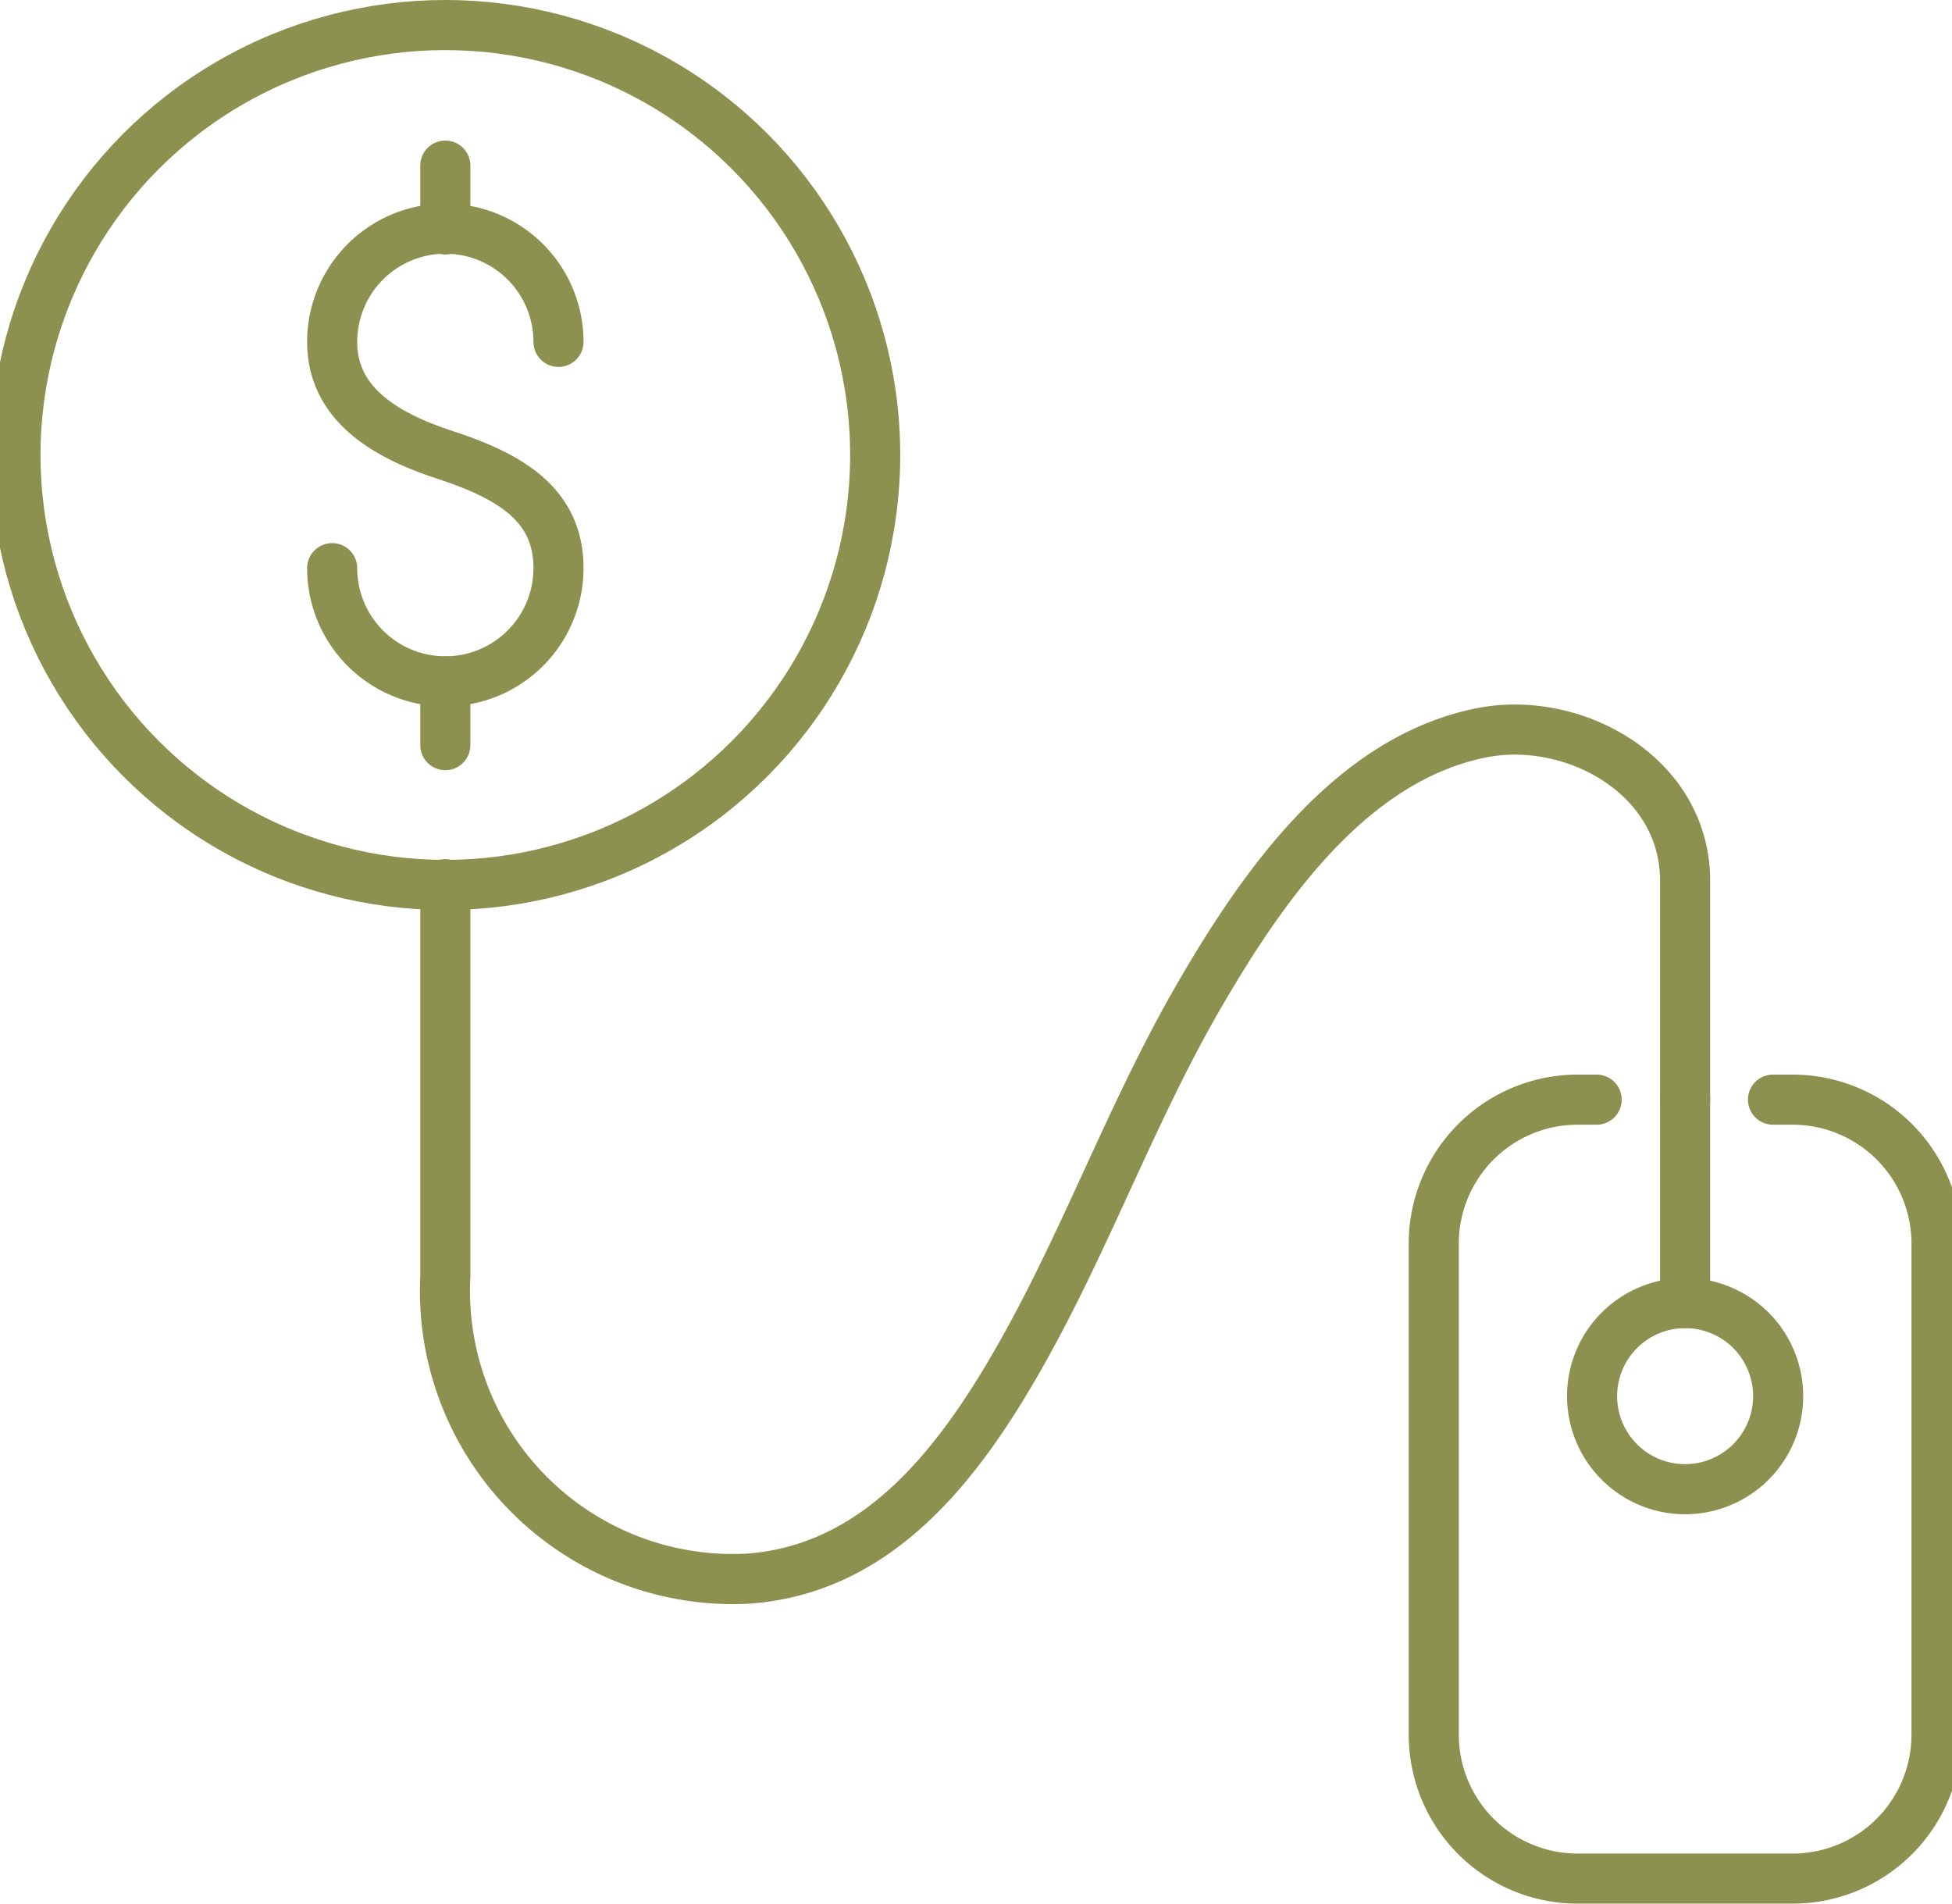 <svg preserveAspectRatio="xMidYMid slice" xmlns="http://www.w3.org/2000/svg" width="120px" height="117px" viewBox="0 0 41.633 40.198">
  <g id="Gruppe_10058" data-name="Gruppe 10058" transform="translate(-1920.198 -899.496)">
    <path id="Pfad_8780" data-name="Pfad 8780" d="M1957.848,922.717h.414a3.04,3.04,0,0,1,3.04,3.04v10.368a3.04,3.04,0,0,1-3.04,3.041h-4.539a3.04,3.04,0,0,1-3.04-3.041V925.757a3.04,3.04,0,0,1,3.04-3.04h.4" fill="none" stroke="#8c914f" stroke-linecap="round" stroke-linejoin="round" stroke-width="1.058"/>
    <path id="Pfad_8781" data-name="Pfad 8781" d="M1957.957,928.977a1.965,1.965,0,1,1-1.965-1.964A1.964,1.964,0,0,1,1957.957,928.977Z" fill="none" stroke="#8c914f" stroke-linecap="round" stroke-linejoin="round" stroke-width="1.058"/>
    <line id="Linie_3794" data-name="Linie 3794" y1="4.297" transform="translate(1955.992 922.716)" fill="none" stroke="#8c914f" stroke-linecap="round" stroke-linejoin="round" stroke-width="1.058"/>
    <path id="Pfad_8782" data-name="Pfad 8782" d="M1955.992,922.717V918.1c0-2.238-2.37-3.521-4.314-3.127-2.719.55-4.579,3.176-5.967,5.577s-2.33,5.017-3.679,7.431-3.057,4.64-5.814,4.85a6.082,6.082,0,0,1-6.412-6.375v-8.289" fill="none" stroke="#8c914f" stroke-linecap="round" stroke-linejoin="round" stroke-width="1.058"/>
    <path id="Pfad_8783" data-name="Pfad 8783" d="M1927.416,911.494a2.39,2.39,0,0,0,4.78,0c0-1.32-.98-1.929-2.39-2.39-1.255-.409-2.39-1.069-2.39-2.389a2.39,2.39,0,1,1,4.78,0" fill="none" stroke="#8c914f" stroke-linecap="round" stroke-linejoin="round" stroke-width="1.058"/>
    <line id="Linie_3795" data-name="Linie 3795" y2="1.348" transform="translate(1929.806 902.993)" fill="none" stroke="#8c914f" stroke-linecap="round" stroke-linejoin="round" stroke-width="1.058"/>
    <line id="Linie_3796" data-name="Linie 3796" y2="1.348" transform="translate(1929.806 913.883)" fill="none" stroke="#8c914f" stroke-linecap="round" stroke-linejoin="round" stroke-width="1.058"/>
    <circle id="Ellipse_556" data-name="Ellipse 556" cx="9.079" cy="9.079" r="9.079" transform="translate(1920.727 900.025)" fill="none" stroke="#8c914f" stroke-linecap="round" stroke-linejoin="round" stroke-width="1.058"/>
  </g>
</svg>
